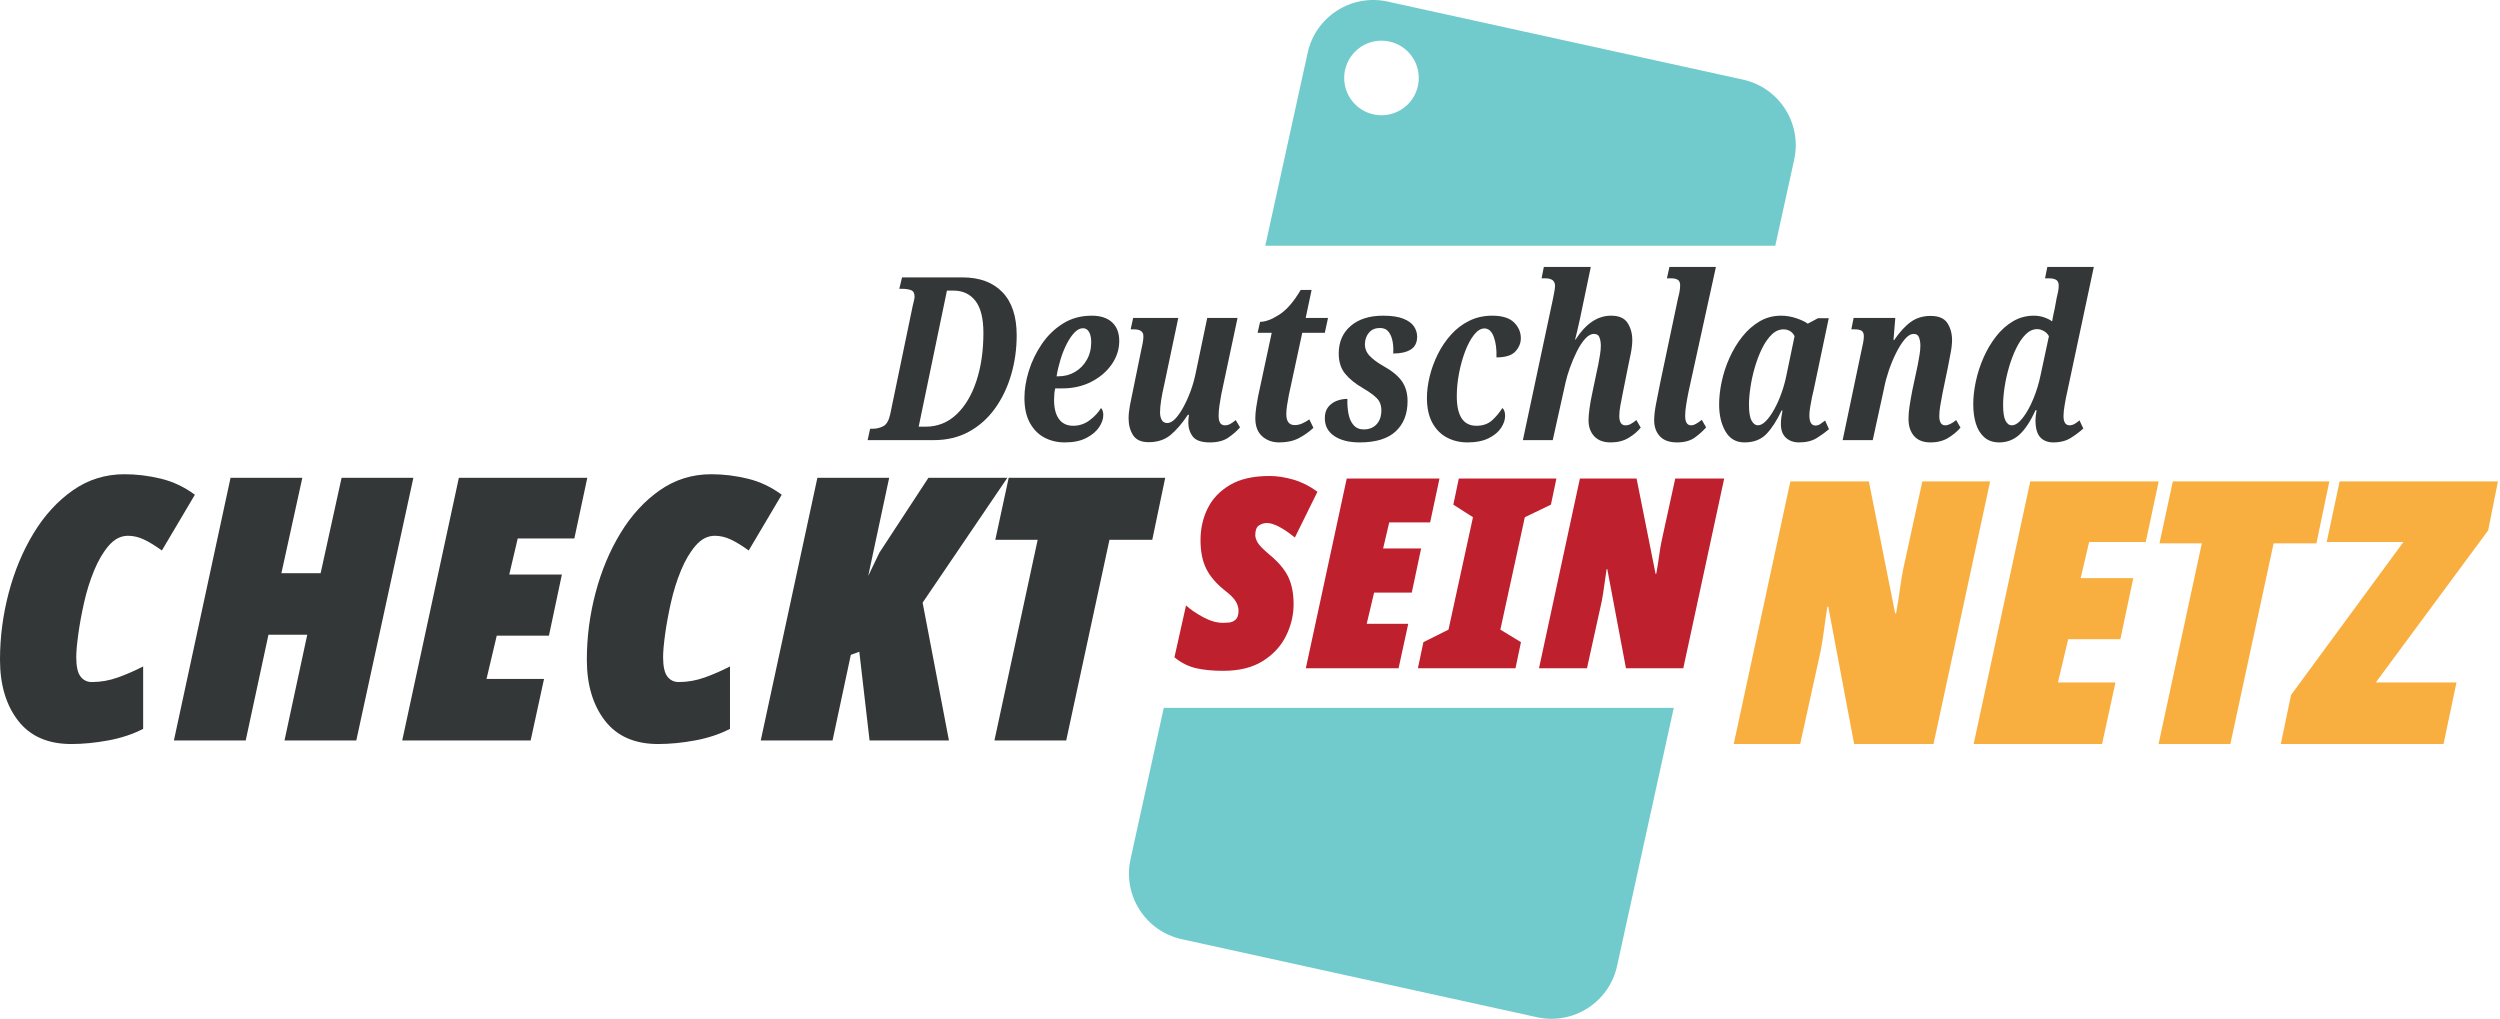 <?xml version="1.0" encoding="UTF-8" standalone="no"?>
<!DOCTYPE svg PUBLIC "-//W3C//DTD SVG 1.1//EN" "http://www.w3.org/Graphics/SVG/1.1/DTD/svg11.dtd">
<svg width="100%" height="100%" viewBox="0 0 957 390" version="1.1" xmlns="http://www.w3.org/2000/svg" xmlns:xlink="http://www.w3.org/1999/xlink" xml:space="preserve" xmlns:serif="http://www.serif.com/" style="fill-rule:evenodd;clip-rule:evenodd;stroke-linejoin:round;stroke-miterlimit:2;">
    <g transform="matrix(1,0,0,1,-94.471,-84.001)">
        <path d="M446.141,247.336L448.759,247.336C453.352,247.336 457.309,245.765 460.624,242.624C463.94,239.483 466.483,235.208 468.257,229.799C470.032,224.389 470.919,218.282 470.919,211.477C470.919,205.892 469.9,201.791 467.865,199.174C465.829,196.557 463.038,195.249 459.489,195.249L456.959,195.249L446.141,247.336ZM426.597,252.484L427.556,248.121L428.517,248.121C429.969,248.121 431.322,247.801 432.574,247.16C433.824,246.521 434.711,245.01 435.235,242.624L443.873,201.006C444.047,200.252 444.206,199.581 444.352,199C444.497,198.418 444.571,197.924 444.571,197.516C444.571,196.238 444.119,195.423 443.219,195.073C442.315,194.725 441.109,194.551 439.598,194.551L438.725,194.551L439.772,190.187L462.893,190.187C469.465,190.187 474.568,192.078 478.204,195.858C481.838,199.641 483.657,205.136 483.657,212.349C483.657,217.643 482.944,222.703 481.519,227.53C480.093,232.359 478.03,236.647 475.326,240.399C472.621,244.15 469.306,247.103 465.379,249.255C461.452,251.407 456.959,252.484 451.898,252.484L426.597,252.484Z" style="fill:rgb(51,55,56);fill-rule:nonzero;"/>
    </g>
    <g transform="matrix(1,0,0,1,-94.471,-84.001)">
        <path d="M498.927,228.054L499.623,228.054C501.95,228.054 504.059,227.502 505.949,226.396C507.84,225.291 509.353,223.75 510.487,221.771C511.62,219.795 512.187,217.526 512.187,214.966C512.187,213.338 511.911,212.043 511.359,211.084C510.805,210.124 510.035,209.645 509.048,209.645C507.942,209.645 506.866,210.182 505.819,211.258C504.773,212.336 503.782,213.775 502.852,215.577C501.922,217.38 501.122,219.373 500.453,221.553C499.785,223.735 499.275,225.902 498.927,228.054ZM502.066,253.356C499.216,253.356 496.628,252.745 494.302,251.524C491.975,250.302 490.114,248.425 488.717,245.895C487.323,243.365 486.624,240.181 486.624,236.343C486.624,233.027 487.191,229.551 488.325,225.917C489.46,222.281 491.118,218.863 493.298,215.665C495.48,212.466 498.169,209.861 501.368,207.855C504.567,205.849 508.233,204.845 512.362,204.845C515.734,204.845 518.339,205.69 520.169,207.376C522.004,209.063 522.919,211.447 522.919,214.531C522.919,217.73 521.96,220.712 520.041,223.474C518.12,226.237 515.517,228.462 512.232,230.147C508.944,231.835 505.238,232.677 501.107,232.677L498.403,232.677C498.11,233.957 497.966,235.413 497.966,237.039C497.966,240.24 498.592,242.698 499.842,244.413C501.092,246.128 502.909,246.986 505.295,246.986C507.621,246.986 509.729,246.275 511.62,244.849C513.51,243.424 514.951,241.868 515.94,240.181C516.52,240.762 516.812,241.665 516.812,242.885C516.812,244.398 516.273,245.954 515.197,247.553C514.12,249.153 512.492,250.52 510.313,251.654C508.131,252.789 505.382,253.356 502.066,253.356Z" style="fill:rgb(51,55,56);fill-rule:nonzero;"/>
    </g>
    <g transform="matrix(1,0,0,1,-94.471,-84.001)">
        <path d="M557.643,253.356C554.385,253.356 552.19,252.598 551.055,251.087C549.921,249.575 549.354,247.771 549.354,245.678C549.354,244.863 549.441,243.904 549.616,242.798L549.18,242.798C546.969,246.114 544.759,248.688 542.549,250.52C540.338,252.352 537.546,253.269 534.173,253.269C531.323,253.269 529.332,252.367 528.196,250.563C527.063,248.761 526.496,246.638 526.496,244.195C526.496,242.683 526.67,240.996 527.018,239.134C527.368,237.273 527.716,235.558 528.067,233.987L531.206,218.63C531.497,217.352 531.73,216.231 531.904,215.272C532.079,214.312 532.166,213.455 532.166,212.697C532.166,210.952 530.973,210.08 528.589,210.08L527.281,210.08L528.241,205.718L545.515,205.718L540.019,231.805C539.612,233.492 539.262,235.267 538.973,237.126C538.68,238.99 538.535,240.561 538.535,241.839C538.535,243.004 538.754,243.976 539.189,244.761C539.626,245.547 540.338,245.939 541.327,245.939C542.316,245.939 543.335,245.388 544.381,244.282C545.428,243.178 546.459,241.694 547.478,239.833C548.495,237.971 549.412,235.936 550.227,233.724C551.04,231.514 551.681,229.275 552.146,227.006L556.597,205.718L568.199,205.718L562.005,234.859C561.772,236.197 561.538,237.578 561.307,239.003C561.074,240.429 560.959,241.811 560.959,243.148C560.959,245.591 561.744,246.812 563.315,246.812C564.069,246.812 564.767,246.638 565.408,246.288C566.047,245.939 566.745,245.447 567.503,244.806L569.161,247.597C567.938,248.994 566.439,250.302 564.667,251.524C562.891,252.745 560.551,253.356 557.643,253.356Z" style="fill:rgb(51,55,56);fill-rule:nonzero;"/>
    </g>
    <g transform="matrix(1,0,0,1,-94.471,-84.001)">
        <path d="M584.166,253.356C581.548,253.356 579.366,252.571 577.622,251C575.877,249.429 575.004,247.132 575.004,244.108C575.004,242.885 575.121,241.49 575.353,239.92C575.586,238.349 575.818,236.982 576.051,235.819L581.287,211.39L575.877,211.39L576.836,207.202C578.872,207.202 581.315,206.285 584.166,204.453C587.014,202.621 589.75,199.467 592.367,194.986L596.555,194.986L594.286,205.718L602.836,205.718L601.616,211.39L592.977,211.39L587.829,235.295C587.539,236.75 587.307,238.088 587.133,239.308C586.957,240.531 586.87,241.607 586.87,242.537C586.87,245.328 587.946,246.725 590.098,246.725C591.087,246.725 592.062,246.506 593.021,246.071C593.981,245.634 594.868,245.126 595.683,244.543L597.253,247.771C595.564,249.342 593.69,250.666 591.625,251.741C589.559,252.817 587.074,253.356 584.166,253.356Z" style="fill:rgb(51,55,56);fill-rule:nonzero;"/>
    </g>
    <g transform="matrix(1,0,0,1,-94.471,-84.001)">
        <path d="M614.963,253.356C610.89,253.356 607.647,252.541 605.235,250.913C602.82,249.285 601.614,247.016 601.614,244.108C601.614,242.305 602.049,240.866 602.921,239.788C603.796,238.712 604.885,237.927 606.194,237.432C607.502,236.939 608.856,236.691 610.251,236.691C610.193,238.784 610.338,240.72 610.688,242.492C611.036,244.269 611.69,245.693 612.651,246.767C613.611,247.845 614.904,248.383 616.534,248.383C618.569,248.383 620.197,247.729 621.42,246.419C622.64,245.11 623.252,243.322 623.252,241.053C623.252,239.134 622.668,237.593 621.507,236.43C620.342,235.267 618.627,234.017 616.358,232.677C613.333,230.933 611.007,229.056 609.378,227.05C607.75,225.044 606.935,222.47 606.935,219.328C606.935,214.909 608.463,211.39 611.516,208.772C614.57,206.155 618.684,204.845 623.861,204.845C627.119,204.845 629.707,205.225 631.627,205.979C633.546,206.737 634.912,207.724 635.729,208.946C636.542,210.167 636.949,211.477 636.949,212.873C636.949,215.14 636.134,216.785 634.506,217.802C632.878,218.821 630.637,219.328 627.788,219.328C627.905,217.817 627.832,216.305 627.569,214.792C627.308,213.281 626.799,212.03 626.043,211.039C625.287,210.052 624.182,209.558 622.728,209.558C620.983,209.558 619.616,210.11 618.627,211.215C617.637,212.319 617.085,213.688 616.969,215.314C616.852,217.178 617.434,218.791 618.714,220.158C619.994,221.525 621.768,222.849 624.037,224.127C627.293,225.932 629.649,227.865 631.103,229.929C632.557,231.994 633.285,234.541 633.285,237.564C633.285,242.45 631.772,246.302 628.747,249.124C625.723,251.946 621.127,253.356 614.963,253.356Z" style="fill:rgb(51,55,56);fill-rule:nonzero;"/>
    </g>
    <g transform="matrix(1,0,0,1,-94.471,-84.001)">
        <path d="M656.231,253.356C653.321,253.356 650.691,252.73 648.335,251.48C645.979,250.229 644.117,248.338 642.75,245.808C641.383,243.278 640.7,240.123 640.7,236.343C640.7,233.724 641.05,230.977 641.748,228.097C642.445,225.218 643.478,222.397 644.845,219.634C646.21,216.872 647.898,214.37 649.906,212.13C651.912,209.893 654.238,208.117 656.885,206.809C659.532,205.499 662.455,204.845 665.653,204.845C669.493,204.845 672.284,205.705 674.029,207.42C675.774,209.135 676.647,211.158 676.647,213.483C676.647,215.346 675.948,217.032 674.553,218.543C673.157,220.056 670.743,220.812 667.311,220.812C667.428,217.789 667.093,215.185 666.307,213.003C665.522,210.823 664.314,209.732 662.688,209.732C661.349,209.732 660.039,210.532 658.761,212.13C657.481,213.731 656.346,215.826 655.359,218.413C654.369,221.001 653.584,223.809 653.002,226.832C652.421,229.856 652.13,232.794 652.13,235.645C652.13,243.206 654.631,246.986 659.634,246.986C662.134,246.986 664.155,246.275 665.698,244.849C667.237,243.424 668.534,241.868 669.58,240.181C670.278,240.762 670.627,241.781 670.627,243.235C670.627,244.689 670.117,246.201 669.1,247.771C668.082,249.342 666.496,250.666 664.346,251.741C662.191,252.817 659.487,253.356 656.231,253.356Z" style="fill:rgb(51,55,56);fill-rule:nonzero;"/>
    </g>
    <g transform="matrix(1,0,0,1,-94.471,-84.001)">
        <path d="M711.022,253.356C708.287,253.356 706.194,252.571 704.74,251C703.285,249.429 702.559,247.394 702.559,244.893C702.559,243.845 702.674,242.405 702.908,240.573C703.139,238.742 703.519,236.634 704.041,234.248L705.612,226.745C705.786,225.989 706.005,224.972 706.266,223.69C706.529,222.412 706.76,221.105 706.964,219.765C707.168,218.428 707.27,217.265 707.27,216.276C707.27,215.227 707.109,214.225 706.79,213.266C706.47,212.305 705.756,211.825 704.653,211.825C703.487,211.825 702.341,212.466 701.205,213.746C700.072,215.026 699.011,216.668 698.022,218.674C697.032,220.68 696.16,222.746 695.404,224.868C694.648,226.993 694.095,228.869 693.746,230.497L688.86,252.484L677.432,252.484L688.947,198.389C689.121,197.401 689.297,196.485 689.471,195.64C689.646,194.799 689.733,194.056 689.733,193.415C689.733,191.496 688.482,190.537 685.982,190.537L684.585,190.537L685.458,186.175L703.432,186.175L699.331,205.805C698.981,207.492 698.633,209.048 698.283,210.473C697.934,211.899 697.642,213.077 697.41,214.007L697.586,214.007C701.481,207.9 706.018,204.845 711.197,204.845C714.219,204.845 716.329,205.777 717.522,207.637C718.713,209.5 719.309,211.68 719.309,214.181C719.309,215.694 719.12,217.396 718.742,219.286C718.365,221.177 718.002,222.936 717.653,224.563L715.733,234.161C715.385,235.906 715.064,237.551 714.773,239.09C714.482,240.633 714.338,242.013 714.338,243.235C714.338,245.621 715.121,246.812 716.692,246.812C717.448,246.812 718.133,246.638 718.742,246.288C719.354,245.939 720.065,245.447 720.88,244.806L722.538,247.684C721.375,249.138 719.834,250.448 717.915,251.611C715.996,252.774 713.697,253.356 711.022,253.356Z" style="fill:rgb(51,55,56);fill-rule:nonzero;"/>
    </g>
    <g transform="matrix(1,0,0,1,-94.471,-84.001)">
        <path d="M736.411,253.356C733.501,253.356 731.319,252.571 729.867,251C728.413,249.429 727.685,247.394 727.685,244.893C727.685,243.265 727.904,241.272 728.341,238.916C728.776,236.56 729.343,233.696 730.041,230.321L736.846,198.04C737.078,197.225 737.269,196.397 737.413,195.553C737.558,194.712 737.632,193.939 737.632,193.241C737.632,192.195 737.326,191.483 736.717,191.104C736.106,190.726 735.246,190.537 734.142,190.537L732.572,190.537L733.531,186.175L751.329,186.175L740.86,233.9C740.512,235.587 740.206,237.258 739.943,238.916C739.682,240.573 739.551,241.985 739.551,243.148C739.551,245.591 740.306,246.812 741.82,246.812C742.401,246.812 743.026,246.623 743.696,246.245C744.363,245.867 745.106,245.358 745.921,244.717L747.578,247.597C746.413,248.936 744.974,250.229 743.259,251.48C741.544,252.73 739.26,253.356 736.411,253.356Z" style="fill:rgb(51,55,56);fill-rule:nonzero;"/>
    </g>
    <g transform="matrix(1,0,0,1,-94.471,-84.001)">
        <path d="M767.383,246.812C768.372,246.812 769.403,246.26 770.481,245.154C771.556,244.05 772.619,242.552 773.666,240.661C774.712,238.771 775.642,236.678 776.457,234.38C777.272,232.083 777.911,229.742 778.376,227.356L781.43,212.697C781.022,211.825 780.441,211.171 779.685,210.734C778.929,210.299 778.115,210.08 777.242,210.08C775.555,210.08 774.029,210.75 772.661,212.088C771.294,213.425 770.074,215.185 768.998,217.365C767.92,219.547 767.005,221.933 766.249,224.52C765.493,227.11 764.925,229.667 764.549,232.198C764.169,234.728 763.98,236.982 763.98,238.96C763.98,241.811 764.315,243.832 764.984,245.023C765.653,246.215 766.453,246.812 767.383,246.812ZM762.235,253.356C759.036,253.356 756.621,251.959 754.995,249.168C753.365,246.375 752.552,242.944 752.552,238.873C752.552,236.08 752.885,233.129 753.554,230.016C754.222,226.906 755.226,223.866 756.564,220.899C757.903,217.933 759.531,215.242 761.45,212.829C763.371,210.415 765.565,208.481 768.038,207.027C770.509,205.573 773.258,204.845 776.283,204.845C778.202,204.845 780.122,205.166 782.041,205.805C783.96,206.446 785.444,207.144 786.491,207.9L790.417,205.805L794.518,205.805L788.759,233.202C788.585,233.842 788.367,234.787 788.106,236.037C787.843,237.288 787.609,238.553 787.407,239.833C787.202,241.113 787.102,242.159 787.102,242.972C787.102,245.591 787.887,246.899 789.458,246.899C790.097,246.899 790.678,246.725 791.202,246.375C791.725,246.027 792.366,245.562 793.121,244.98L794.605,248.296C793.325,249.401 791.782,250.52 789.98,251.654C788.178,252.789 785.909,253.356 783.175,253.356C781.082,253.356 779.395,252.758 778.115,251.567C776.835,250.376 776.196,248.644 776.196,246.375C776.196,245.447 776.253,244.573 776.37,243.758C776.486,242.944 776.631,242.072 776.807,241.14L776.457,241.14C774.653,244.98 772.719,247.977 770.656,250.127C768.59,252.28 765.782,253.356 762.235,253.356Z" style="fill:rgb(51,55,56);fill-rule:nonzero;"/>
    </g>
    <g transform="matrix(1,0,0,1,-94.471,-84.001)">
        <path d="M833.43,253.356C830.637,253.356 828.529,252.511 827.105,250.826C825.678,249.138 824.995,246.899 825.054,244.108C825.054,242.828 825.169,241.389 825.402,239.788C825.634,238.19 825.984,236.167 826.449,233.724L827.933,226.745C828.107,225.989 828.325,224.972 828.586,223.69C828.849,222.412 829.081,221.105 829.285,219.765C829.489,218.428 829.59,217.265 829.59,216.276C829.59,215.227 829.429,214.225 829.111,213.266C828.79,212.305 828.107,211.825 827.06,211.825C825.897,211.825 824.734,212.523 823.571,213.92C822.406,215.314 821.287,217.104 820.211,219.286C819.135,221.466 818.205,223.735 817.419,226.091C816.634,228.447 816.067,230.584 815.719,232.503L811.355,252.484L799.84,252.484L807.167,217.583C807.343,216.77 807.517,215.94 807.691,215.098C807.865,214.255 807.952,213.455 807.952,212.697C807.952,211.71 807.677,211.026 807.125,210.647C806.571,210.271 805.713,210.08 804.55,210.08L803.155,210.08L804.028,205.718L819.994,205.718L819.296,214.181L819.557,214.181C821.709,211.039 823.846,208.715 825.969,207.202C828.092,205.69 830.607,204.933 833.517,204.933C836.599,204.933 838.737,205.849 839.93,207.681C841.121,209.513 841.719,211.68 841.719,214.181C841.719,215.694 841.513,217.452 841.108,219.46C840.7,221.466 840.35,223.285 840.061,224.913L838.14,234.161C837.792,235.965 837.487,237.638 837.225,239.177C836.962,240.72 836.833,242.072 836.833,243.235C836.833,245.621 837.588,246.812 839.1,246.812C840.263,246.812 841.66,246.143 843.288,244.806L844.946,247.684C843.842,249.023 842.328,250.302 840.409,251.524C838.491,252.745 836.162,253.356 833.43,253.356Z" style="fill:rgb(51,55,56);fill-rule:nonzero;"/>
    </g>
    <g transform="matrix(1,0,0,1,-94.471,-84.001)">
        <path d="M864.576,246.812C865.913,246.812 867.324,245.852 868.808,243.933C870.292,242.013 871.644,239.57 872.865,236.604C874.087,233.637 875.017,230.555 875.656,227.356L878.797,212.697C878.332,211.825 877.664,211.158 876.791,210.691C875.919,210.226 875.104,209.993 874.348,209.993C872.718,209.993 871.236,210.662 869.899,211.999C868.56,213.338 867.354,215.113 866.278,217.322C865.2,219.534 864.285,221.933 863.529,224.52C862.773,227.11 862.205,229.667 861.829,232.198C861.449,234.728 861.26,236.982 861.26,238.96C861.26,241.811 861.566,243.832 862.177,245.023C862.788,246.215 863.586,246.812 864.576,246.812ZM859.778,253.356C857.45,253.356 855.546,252.702 854.062,251.393C852.579,250.083 851.502,248.338 850.834,246.158C850.165,243.976 849.832,241.52 849.832,238.784C849.832,235.993 850.165,233.042 850.834,229.929C851.502,226.819 852.491,223.779 853.801,220.812C855.109,217.845 856.709,215.155 858.6,212.742C860.49,210.328 862.642,208.409 865.055,206.983C867.469,205.559 870.131,204.845 873.039,204.845C874.376,204.845 875.656,205.049 876.878,205.457C878.099,205.864 879.147,206.387 880.02,207.027C880.135,206.272 880.309,205.355 880.542,204.279C880.773,203.203 880.949,202.402 881.066,201.878L881.764,198.04C881.996,197.168 882.185,196.338 882.331,195.553C882.476,194.767 882.55,194.026 882.55,193.328C882.55,192.282 882.23,191.556 881.59,191.148C880.949,190.741 879.988,190.537 878.71,190.537L877.314,190.537L878.188,186.175L895.986,186.175L885.866,233.724C885.515,235.237 885.18,236.925 884.862,238.784C884.541,240.648 884.382,242.131 884.382,243.235C884.382,245.621 885.167,246.812 886.738,246.812C887.377,246.812 888.045,246.608 888.744,246.201C889.442,245.795 890.022,245.358 890.489,244.893L891.972,248.033C890.633,249.255 889.049,250.448 887.218,251.611C885.386,252.774 883.13,253.356 880.455,253.356C878.362,253.356 876.704,252.702 875.482,251.393C874.261,250.083 873.65,247.888 873.65,244.806C873.65,243.876 873.794,242.624 874.087,241.053L873.65,241.053C871.731,245.3 869.68,248.412 867.499,250.389C865.318,252.367 862.744,253.356 859.778,253.356Z" style="fill:rgb(51,55,56);fill-rule:nonzero;"/>
    </g>
    <g transform="matrix(1,0,0,1,-94.471,-84.001)">
        <path d="M758.142,368.814L779.822,268.27L809.866,268.27L819.937,318.798L820.279,318.798C820.848,315.725 821.329,312.711 821.73,309.751C822.128,306.793 822.555,304.176 823.011,301.898L830.35,268.27L856.296,268.27L834.617,368.814L804.233,368.814L794.331,316.238L793.99,316.238C793.42,319.881 792.968,323.01 792.625,325.627C792.283,328.246 791.882,330.747 791.43,333.138L783.577,368.814L758.142,368.814Z" style="fill:rgb(249,175,63);fill-rule:nonzero;"/>
    </g>
    <g transform="matrix(1,0,0,1,-94.471,-84.001)">
        <path d="M849.98,368.814L871.659,268.27L920.821,268.27L915.872,291.486L894.193,291.486L890.948,305.312L911.093,305.312L906.142,328.698L886.169,328.698L882.242,345.257L904.264,345.257L899.142,368.814L849.98,368.814Z" style="fill:rgb(249,175,63);fill-rule:nonzero;"/>
    </g>
    <g transform="matrix(1,0,0,1,-94.471,-84.001)">
        <path d="M920.769,368.814L937.328,291.998L921.11,291.998L926.233,268.27L986.15,268.27L981.199,291.998L964.812,291.998L948.253,368.814L920.769,368.814Z" style="fill:rgb(249,175,63);fill-rule:nonzero;"/>
    </g>
    <g transform="matrix(1,0,0,1,-94.471,-84.001)">
        <path d="M967.557,368.814L971.484,350.036L1014.5,291.486L985.138,291.486L990.09,268.27L1050.69,268.27L1046.93,287.047L1003.92,345.257L1034.81,345.257L1029.86,368.814L967.557,368.814Z" style="fill:rgb(249,175,63);fill-rule:nonzero;"/>
    </g>
    <g transform="matrix(1,0,0,1,-94.471,-84.001)">
        <path d="M562.659,340.797C558.795,340.797 555.385,340.469 552.427,339.812C549.469,339.154 546.674,337.757 544.044,335.62L548.482,315.771C550.208,317.333 552.407,318.833 555.078,320.27C557.747,321.709 560.275,322.428 562.659,322.428C563.233,322.428 563.995,322.387 564.941,322.304C565.884,322.224 566.728,321.854 567.467,321.195C568.208,320.539 568.577,319.389 568.577,317.744C568.577,316.594 568.227,315.423 567.53,314.23C566.83,313.039 565.413,311.622 563.276,309.975C559.988,307.347 557.625,304.572 556.187,301.655C554.748,298.738 554.029,295.102 554.029,290.744C554.029,286.306 554.954,282.236 556.804,278.539C558.653,274.84 561.509,271.862 565.373,269.6C569.235,267.34 574.249,266.211 580.413,266.211C583.373,266.211 586.455,266.685 589.659,267.627C592.866,268.574 595.905,270.115 598.783,272.251L590.152,289.758C585.549,286.059 581.974,284.209 579.428,284.209C578.357,284.209 577.351,284.518 576.406,285.135C575.46,285.75 574.988,287.004 574.988,288.895C574.988,289.634 575.275,290.54 575.851,291.607C576.425,292.675 577.988,294.28 580.537,296.415C583.906,299.21 586.27,302.024 587.626,304.86C588.981,307.695 589.659,311.168 589.659,315.278C589.659,319.47 588.692,323.519 586.762,327.422C584.831,331.326 581.871,334.531 577.887,337.037C573.898,339.545 568.823,340.797 562.659,340.797Z" style="fill:rgb(191,32,46);fill-rule:nonzero;"/>
    </g>
    <g transform="matrix(1,0,0,1,-94.471,-84.001)">
        <path d="M594.342,339.812L609.999,267.196L645.506,267.196L641.93,283.963L626.273,283.963L623.931,293.95L638.479,293.95L634.902,310.839L620.479,310.839L617.643,322.799L633.546,322.799L629.847,339.812L594.342,339.812Z" style="fill:rgb(191,32,46);fill-rule:nonzero;"/>
    </g>
    <g transform="matrix(1,0,0,1,-94.471,-84.001)">
        <path d="M637.245,339.812L639.342,329.826L648.957,325.018L658.328,281.99L650.808,277.183L652.902,267.196L690.259,267.196L688.164,277.183L678.176,281.99L668.808,325.018L676.697,329.826L674.602,339.812L637.245,339.812Z" style="fill:rgb(191,32,46);fill-rule:nonzero;"/>
    </g>
    <g transform="matrix(1,0,0,1,-94.471,-84.001)">
        <path d="M683.6,339.812L699.257,267.196L720.956,267.196L728.23,303.689L728.476,303.689C728.887,301.47 729.236,299.294 729.524,297.154C729.812,295.019 730.119,293.129 730.449,291.483L735.75,267.196L754.489,267.196L738.832,339.812L716.887,339.812L709.737,301.84L709.491,301.84C709.077,304.471 708.75,306.73 708.503,308.62C708.257,310.513 707.968,312.319 707.64,314.045L701.97,339.812L683.6,339.812Z" style="fill:rgb(191,32,46);fill-rule:nonzero;"/>
    </g>
    <g transform="matrix(1,0,0,1,-94.471,-84.001)">
        <path d="M121.785,368.814C112.794,368.814 105.995,365.824 101.386,359.853C96.777,353.877 94.471,346.109 94.471,336.552C94.471,327.905 95.581,319.37 97.802,310.946C100.021,302.526 103.205,294.898 107.361,288.071C111.514,281.243 116.519,275.779 122.383,271.682C128.242,267.585 134.814,265.536 142.099,265.536C146.764,265.536 151.428,266.11 156.096,267.244C160.762,268.385 165.085,270.434 169.069,273.39L156.439,294.728C153.933,292.909 151.658,291.516 149.609,290.545C147.561,289.582 145.512,289.097 143.464,289.097C140.733,289.097 138.285,290.349 136.123,292.85C133.962,295.354 132.084,298.543 130.49,302.411C128.896,306.278 127.616,310.376 126.651,314.702C125.682,319.026 124.943,323.063 124.432,326.82C123.919,330.576 123.663,333.477 123.663,335.525C123.663,339.056 124.202,341.53 125.284,342.953C126.366,344.375 127.816,345.087 129.636,345.087C133.052,345.087 136.407,344.487 139.709,343.294C143.008,342.097 146.196,340.708 149.269,339.111L149.269,363.009C145.283,365.058 140.819,366.539 135.868,367.447C130.918,368.358 126.223,368.814 121.785,368.814Z" style="fill:rgb(51,55,56);fill-rule:nonzero;"/>
    </g>
    <g transform="matrix(1,0,0,1,-94.471,-84.001)">
        <path d="M161.043,367.447L182.724,266.903L210.206,266.903L202.184,303.433L217.205,303.433L225.228,266.903L252.711,266.903L230.862,367.447L203.378,367.447L212.084,326.99L197.233,326.99L188.527,367.447L161.043,367.447Z" style="fill:rgb(51,55,56);fill-rule:nonzero;"/>
    </g>
    <g transform="matrix(1,0,0,1,-94.471,-84.001)">
        <path d="M248.444,367.447L270.124,266.903L319.287,266.903L314.335,290.119L292.657,290.119L289.413,303.945L309.555,303.945L304.606,327.331L284.633,327.331L280.706,343.89L302.727,343.89L297.606,367.447L248.444,367.447Z" style="fill:rgb(51,55,56);fill-rule:nonzero;"/>
    </g>
    <g transform="matrix(1,0,0,1,-94.471,-84.001)">
        <path d="M346.428,368.814C337.437,368.814 330.637,365.824 326.029,359.853C321.42,353.877 319.114,346.109 319.114,336.552C319.114,327.905 320.224,319.37 322.445,310.946C324.664,302.526 327.848,294.898 332.004,288.071C336.157,281.243 341.162,275.779 347.026,271.682C352.885,267.585 359.456,265.536 366.741,265.536C371.407,265.536 376.071,266.11 380.739,267.244C385.404,268.385 389.728,270.434 393.712,273.39L381.081,294.728C378.575,292.909 376.301,291.516 374.252,290.545C372.204,289.582 370.155,289.097 368.106,289.097C365.376,289.097 362.927,290.349 360.766,292.85C358.604,295.354 356.726,298.543 355.133,302.411C353.538,306.278 352.258,310.376 351.293,314.702C350.325,319.026 349.586,323.063 349.074,326.82C348.561,330.576 348.306,333.477 348.306,335.525C348.306,339.056 348.845,341.53 349.926,342.953C351.008,344.375 352.459,345.087 354.279,345.087C357.695,345.087 361.049,344.487 364.352,343.294C367.651,342.097 370.838,340.708 373.911,339.111L373.911,363.009C369.925,365.058 365.461,366.539 360.51,367.447C355.561,368.358 350.865,368.814 346.428,368.814Z" style="fill:rgb(51,55,56);fill-rule:nonzero;"/>
    </g>
    <g transform="matrix(1,0,0,1,-94.471,-84.001)">
        <path d="M385.686,367.447L407.367,266.903L434.848,266.903L426.826,304.459C427.508,302.981 428.217,301.5 428.96,300.022C429.699,298.543 430.41,297.062 431.094,295.584L449.87,266.903L480.086,266.903L447.651,314.702L457.724,367.447L427.338,367.447L423.413,333.477L420.169,334.673L413.17,367.447L385.686,367.447Z" style="fill:rgb(51,55,56);fill-rule:nonzero;"/>
    </g>
    <g transform="matrix(1,0,0,1,-94.471,-84.001)">
        <path d="M475.135,367.447L491.692,290.631L475.476,290.631L480.597,266.903L540.514,266.903L535.563,290.631L519.176,290.631L502.617,367.447L475.135,367.447Z" style="fill:rgb(51,55,56);fill-rule:nonzero;"/>
    </g>
    <g transform="matrix(1,0,0,1,-94.471,-84.001)">
        <path d="M623.301,99.568C631.187,99.568 637.579,105.96 637.579,113.846C637.579,121.732 631.187,128.124 623.301,128.124C615.415,128.124 609.023,121.732 609.023,113.846C609.023,105.96 615.415,99.568 623.301,99.568ZM774.05,178.059L781.288,145.11C784.335,131.241 775.561,117.529 761.692,114.482L625.673,84.605C611.804,81.558 598.092,90.331 595.046,104.2L578.821,178.059L774.05,178.059Z" style="fill:rgb(113,203,205);fill-rule:nonzero;"/>
    </g>
    <g transform="matrix(1,0,0,1,-94.471,-84.001)">
        <path d="M539.962,354.966L527.238,412.89C524.192,426.759 532.965,440.471 546.833,443.518L682.853,473.396C696.721,476.442 710.434,467.669 713.48,453.8L735.19,354.966L539.962,354.966Z" style="fill:rgb(113,203,205);fill-rule:nonzero;"/>
    </g>
</svg>
